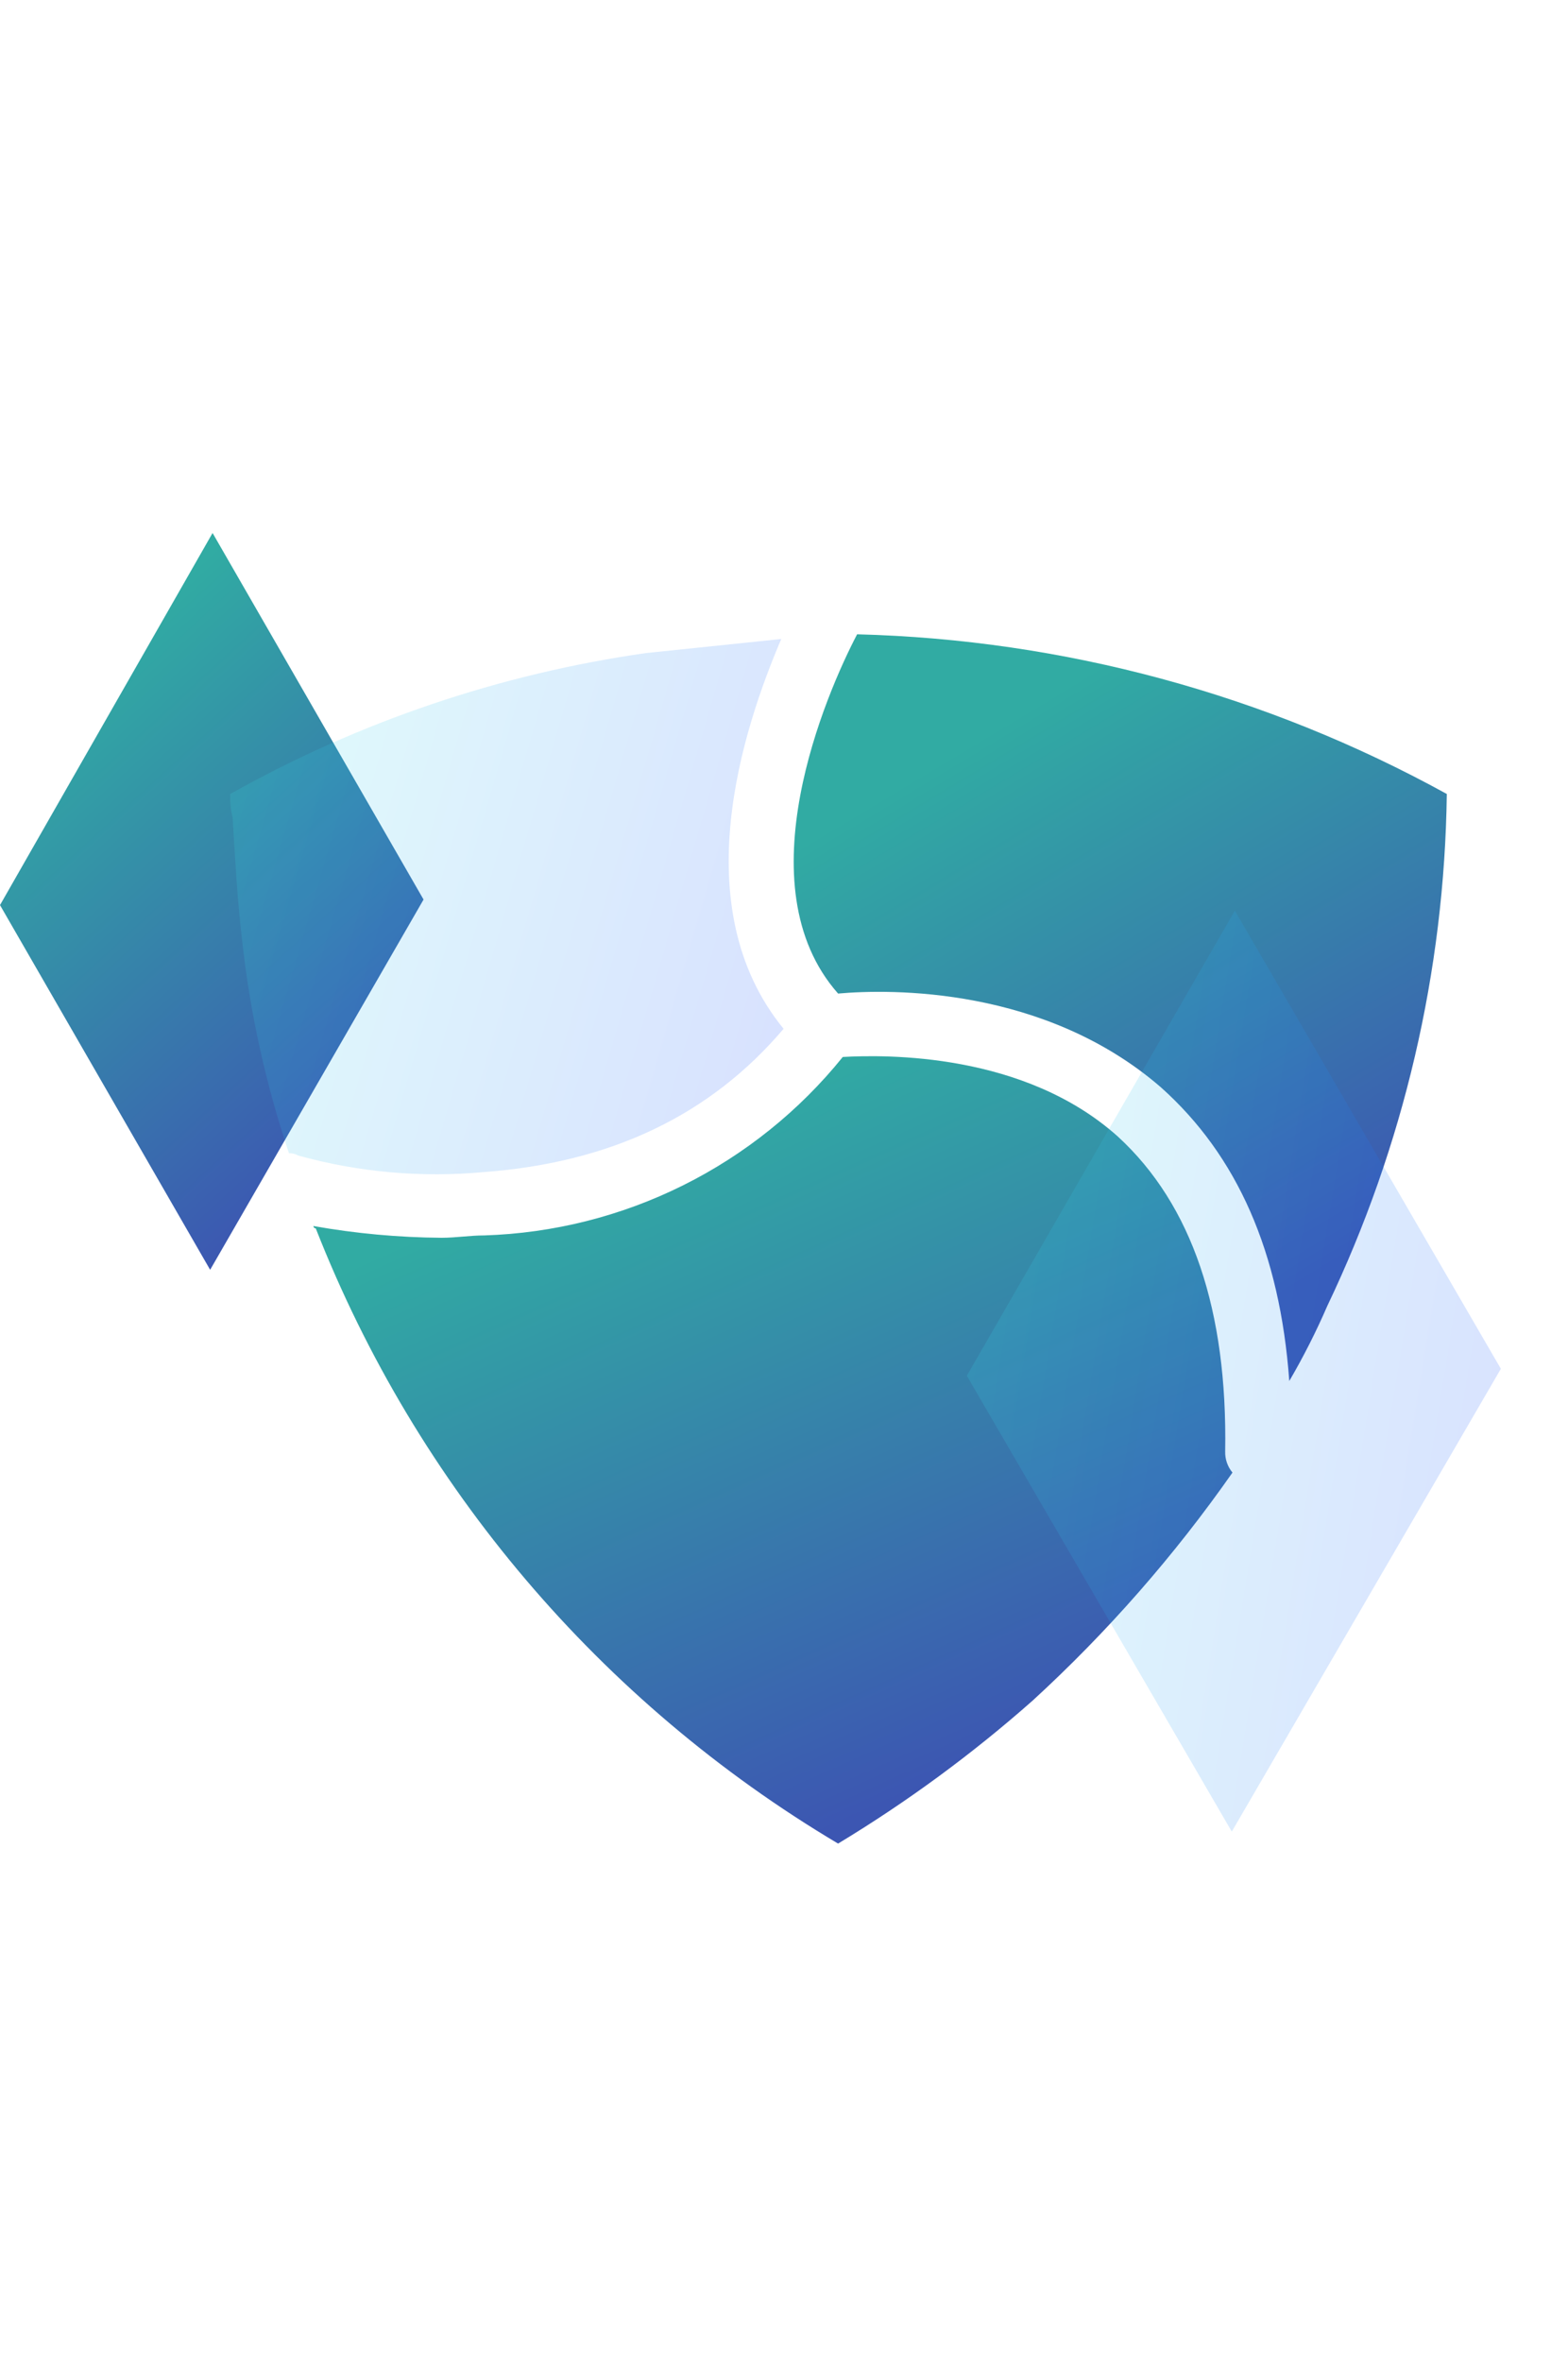 <svg width="172" height="259" viewBox="0 0 172 259" fill="none" xmlns="http://www.w3.org/2000/svg">
<path d="M23.318 58.452L46.461 98.65L23.051 139.255L0 99.259L23.318 58.452Z" fill="url(#paint0_linear_196_3378)" fill-opacity="0.84"/>
<path d="M122.653 124.669C112.353 115.399 97.134 115.656 92.447 115.914C87.688 121.814 81.71 126.617 74.924 129.994C68.138 133.372 60.702 135.245 53.126 135.484C51.555 135.484 50.01 135.742 48.439 135.742C43.724 135.709 39.021 135.278 34.379 134.454C34.379 134.523 34.406 134.588 34.454 134.636C34.503 134.685 34.568 134.712 34.636 134.712C45.709 162.942 65.869 186.68 91.932 202.179C99.515 197.598 106.669 192.341 113.305 186.471C121.489 178.966 128.828 170.591 135.194 161.493C134.655 160.843 134.371 160.019 134.395 159.175C134.653 143.725 130.764 132.137 122.653 124.669Z" fill="url(#paint1_linear_196_3378)" fill-opacity="0.84"/>
<g filter="url(#filter0_b_196_3378)">
<path d="M53.123 128.532C66.925 127.502 77.869 122.352 85.955 112.824C75.011 99.433 81.526 79.863 85.698 70.077L70.839 71.622C54.822 73.911 39.368 79.15 25.26 87.073C25.218 87.939 25.305 88.807 25.518 89.648C25.775 94.026 26.033 98.661 26.548 103.039C27.416 111.012 29.143 118.869 31.698 126.472C32.059 126.461 32.415 126.55 32.728 126.729C39.361 128.564 46.272 129.175 53.123 128.532Z" fill="url(#paint2_linear_196_3378)" fill-opacity="0.16"/>
</g>
<path d="M94.02 69.562C90.647 76 81.453 97.116 91.934 108.961C97.676 108.446 114.595 108.189 127.367 119.262C135.71 126.729 140.397 137.287 141.427 151.45C142.981 148.789 144.374 146.038 145.599 143.21C153.981 125.667 158.453 106.514 158.706 87.073C138.855 76.146 116.672 70.141 94.02 69.562Z" fill="url(#paint3_linear_196_3378)" fill-opacity="0.84"/>
<g filter="url(#filter1_b_196_3378)">
<path d="M135.456 99.863L164.636 150.111L135.119 200.866L106.055 150.872L135.456 99.863Z" fill="url(#paint4_linear_196_3378)" fill-opacity="0.16"/>
</g>
<defs>
<filter id="filter0_b_196_3378" x="5.049" y="49.877" width="101.106" height="99.103" filterUnits="userSpaceOnUse" color-interpolation-filters="sRGB">
<feFlood flood-opacity="0" result="BackgroundImageFix"/>
<feGaussianBlur in="BackgroundImageFix" stdDeviation="10.1"/>
<feComposite in2="SourceAlpha" operator="in" result="effect1_backgroundBlur_196_3378"/>
<feBlend mode="normal" in="SourceGraphic" in2="effect1_backgroundBlur_196_3378" result="shape"/>
</filter>
<filter id="filter1_b_196_3378" x="85.854" y="79.663" width="98.983" height="141.404" filterUnits="userSpaceOnUse" color-interpolation-filters="sRGB">
<feFlood flood-opacity="0" result="BackgroundImageFix"/>
<feGaussianBlur in="BackgroundImageFix" stdDeviation="10.1"/>
<feComposite in2="SourceAlpha" operator="in" result="effect1_backgroundBlur_196_3378"/>
<feBlend mode="normal" in="SourceGraphic" in2="effect1_backgroundBlur_196_3378" result="shape"/>
</filter>
<linearGradient id="paint0_linear_196_3378" x1="23.17" y1="140.947" x2="-35.319" y2="77.044" gradientUnits="userSpaceOnUse">
<stop stop-color="#1735A3"/>
<stop offset="0.686" stop-color="#099B91"/>
</linearGradient>
<linearGradient id="paint1_linear_196_3378" x1="84.654" y1="203.988" x2="37.636" y2="99.683" gradientUnits="userSpaceOnUse">
<stop stop-color="#1735A3"/>
<stop offset="0.686" stop-color="#099B91"/>
</linearGradient>
<linearGradient id="paint2_linear_196_3378" x1="87.877" y1="122.157" x2="16.174" y2="101.344" gradientUnits="userSpaceOnUse">
<stop stop-color="#0A3EFF"/>
<stop offset="1" stop-color="#3FF4E8"/>
</linearGradient>
<linearGradient id="paint3_linear_196_3378" x1="122.791" y1="153.166" x2="70.221" y2="65.775" gradientUnits="userSpaceOnUse">
<stop stop-color="#1735A3"/>
<stop offset="0.686" stop-color="#099B91"/>
</linearGradient>
<linearGradient id="paint4_linear_196_3378" x1="166.491" y1="189.472" x2="93.403" y2="177.573" gradientUnits="userSpaceOnUse">
<stop stop-color="#0A3EFF"/>
<stop offset="1" stop-color="#3FF4E8"/>
</linearGradient>
</defs>
</svg>
